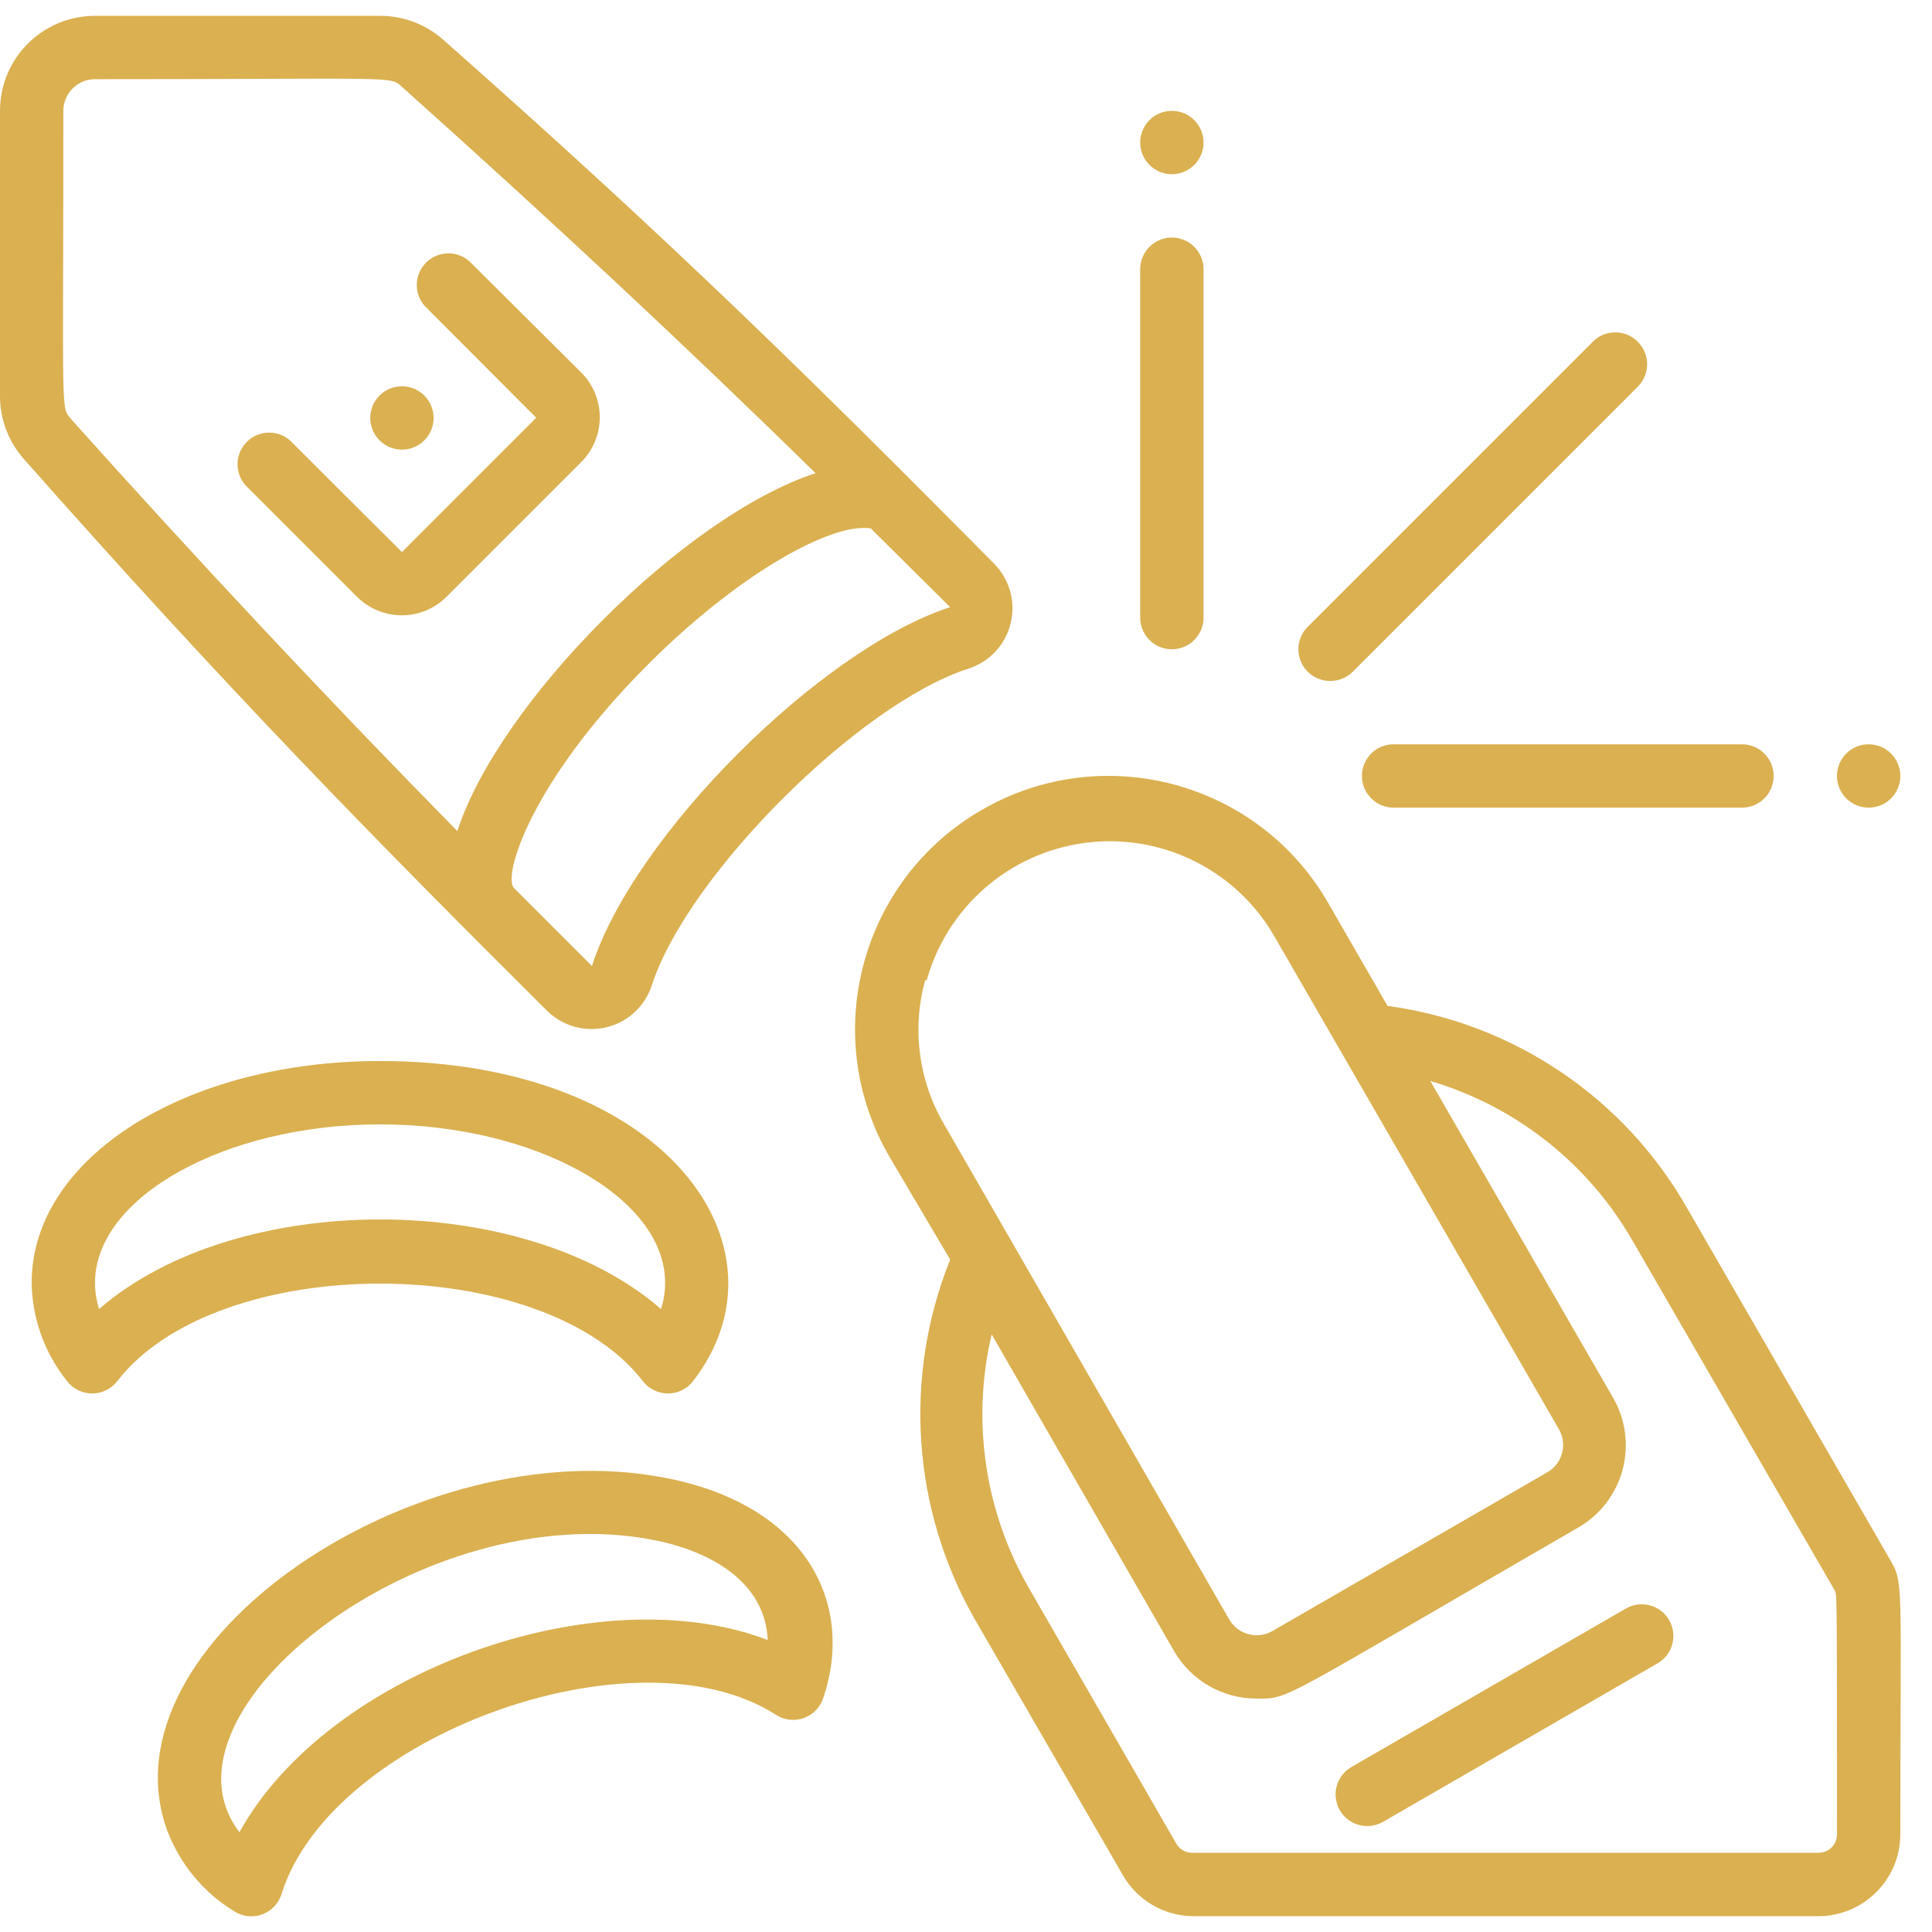 <?xml version="1.0" encoding="UTF-8"?> <svg xmlns="http://www.w3.org/2000/svg" height="512px" viewBox="0 0 61 60" width="512px"> <g> <g id="019---Nails-Cutting"> <path id="Shape" d="m51.33 50.29-8.66 5c-.476.275-.641.882-.37 1.36.132.231.351.401.608.47.257.069.531.033.762-.1l8.66-5c.231-.132.401-.351.47-.608.069-.257.033-.531-.1-.762-.134-.23-.353-.397-.61-.464-.257-.068-.53-.03-.76.104z" data-original="#000000" class="active-path" data-old_color="#000000" fill="#DAB050"></path> <path id="Shape" d="m17.27 31.41c.493.489 1.204.687 1.878.524.675-.163 1.217-.664 1.432-1.324 1.13-3.49 6.56-8.9 10-10 .662-.213 1.165-.754 1.33-1.429.165-.675-.032-1.387-.52-1.881-5.5-5.55-10.05-10.06-17.39-16.54-.551-.491-1.263-.761-2-.76h-9c-1.657 0-3 1.343-3 3v9c-.001.737.269 1.449.76 2 6.42 7.26 11.07 12 16.51 17.41zm1.42-1.41-2.46-2.46c-.37-.36.52-3.36 4.24-7.07 2.82-2.82 5.55-4.3 6.78-4.3.19 0 .27 0 .29.06l2.46 2.44c-4.1 1.33-10 7.23-11.31 11.33zm-16.69-27c0-.552.448-1 1-1 9.72 0 9.29-.11 9.7.25 4.47 4 8.85 8.07 13.05 12.19-4.16 1.36-10 7.25-11.31 11.3-4.13-4.2-8.23-8.58-12.19-13-.34-.43-.25.11-.25-9.74z" data-original="#000000" class="active-path" data-old_color="#000000" fill="#DAB050"></path> <path id="Shape" d="m11.27 18.34c.375.376.884.587 1.415.587s1.04-.211 1.415-.587l4.25-4.25c.376-.375.587-.884.587-1.415s-.211-1.04-.587-1.415l-3.54-3.52c-.397-.34-.988-.317-1.358.052-.369.369-.392.961-.052 1.358l3.53 3.54-4.24 4.24-3.54-3.53c-.397-.34-.988-.317-1.358.052-.369.369-.392.961-.052 1.358z" data-original="#000000" class="active-path" data-old_color="#000000" fill="#DAB050"></path> <path id="Shape" d="m13.4 13.4c.388-.391.386-1.023-.004-1.412-.39-.389-1.022-.389-1.412 0-.39.389-.392 1.021-.004 1.412.188.189.443.296.71.296s.522-.106.71-.296z" data-original="#000000" class="active-path" data-old_color="#000000" fill="#DAB050"></path> <path id="Shape" d="m53.26 37.63c-1.987-3.478-5.48-5.833-9.45-6.37l-1.88-3.26c-2.209-3.827-7.103-5.139-10.93-2.93s-5.139 7.103-2.93 10.93l1.93 3.27c-1.488 3.707-1.201 7.891.78 11.36l4.67 8.07c.452.792 1.288 1.286 2.2 1.3h19.76c1.43 0 2.59-1.16 2.59-2.59 0-8.12.12-7.91-.35-8.71zm-24-7.18c.645-2.315 2.609-4.021 4.991-4.337 2.382-.316 4.723.82 5.949 2.887l9 15.59c.147.234.19.518.12.785-.07.267-.247.493-.49.625l-8.66 5c-.478.271-1.085.106-1.36-.37l-9-15.63c-.807-1.373-1.023-3.015-.6-4.55zm28.74 26.96c.003.157-.059.309-.17.42-.111.111-.263.173-.42.17h-19.76c-.21.003-.405-.108-.51-.29l-4.66-8.08c-1.391-2.421-1.81-5.281-1.17-8l5.76 10c.538.932 1.534 1.504 2.61 1.5 1.06 0 .56.14 10.15-5.4.69-.398 1.193-1.053 1.4-1.822.206-.769.098-1.589-.3-2.278l-5.77-10c2.681.792 4.958 2.581 6.36 5l6.4 11.07c.08.2.08-.37.08 7.71z" data-original="#000000" class="active-path" data-old_color="#000000" fill="#DAB050"></path> <path id="Shape" d="m43 24c0 .552.448 1 1 1h11c.552 0 1-.448 1-1s-.448-1-1-1h-11c-.552 0-1 .448-1 1z" data-original="#000000" class="active-path" data-old_color="#000000" fill="#DAB050"></path> <path id="Shape" d="m36 8v11c0 .552.448 1 1 1s1-.448 1-1v-11c0-.552-.448-1-1-1s-1 .448-1 1z" data-original="#000000" class="active-path" data-old_color="#000000" fill="#DAB050"></path> <path id="Shape" d="m51.71 10.29c-.188-.189-.443-.296-.71-.296s-.522.106-.71.296l-9 9c-.288.286-.375.718-.219 1.093.156.375.523.619.929.617.266.002.521-.103.71-.29l9-9c.189-.188.296-.443.296-.71s-.106-.522-.296-.71z" data-original="#000000" class="active-path" data-old_color="#000000" fill="#DAB050"></path> <circle id="Oval" cx="37" cy="4" r="1" data-original="#000000" class="active-path" data-old_color="#000000" fill="#DAB050"></circle> <circle id="Oval" cx="59" cy="24" r="1" data-original="#000000" class="active-path" data-old_color="#000000" fill="#DAB050"></circle> <path id="Shape" d="m20.3 43.11c.189.244.481.387.79.387s.601-.143.79-.387c3.28-4.23-.88-10.11-9.88-10.11-6.17 0-11 3.07-11 7 .015 1.133.41 2.228 1.12 3.11.189.244.481.387.79.387s.601-.143.79-.387c3.17-4.11 13.42-4.11 16.6 0zm-17.17-2.28c-.087-.268-.131-.548-.13-.83 0-2.71 4.12-5 9-5s9 2.29 9 5c.001.282-.043.562-.13.83-4.34-3.77-13.4-3.77-17.74 0z" data-original="#000000" class="active-path" data-old_color="#000000" fill="#DAB050"></path> <path id="Shape" d="m7.4 59.85c.263.166.589.201.881.093.292-.108.517-.346.609-.643 1.56-5 11.18-8.48 15.59-5.67.264.179.597.222.897.115.3-.107.532-.35.623-.655 1-3-.58-6.08-5-6.93-7.84-1.53-17.87 5.22-15.72 11.14.405 1.061 1.151 1.958 2.12 2.55zm13.22-11.73c1.81.35 3.54 1.32 3.62 3.16-5.37-2.05-13.88 1-16.68 6.07-2.92-3.83 5.86-10.63 13.06-9.23z" data-original="#000000" class="active-path" data-old_color="#000000" fill="#DAB050"></path> </g> </g> </svg> 